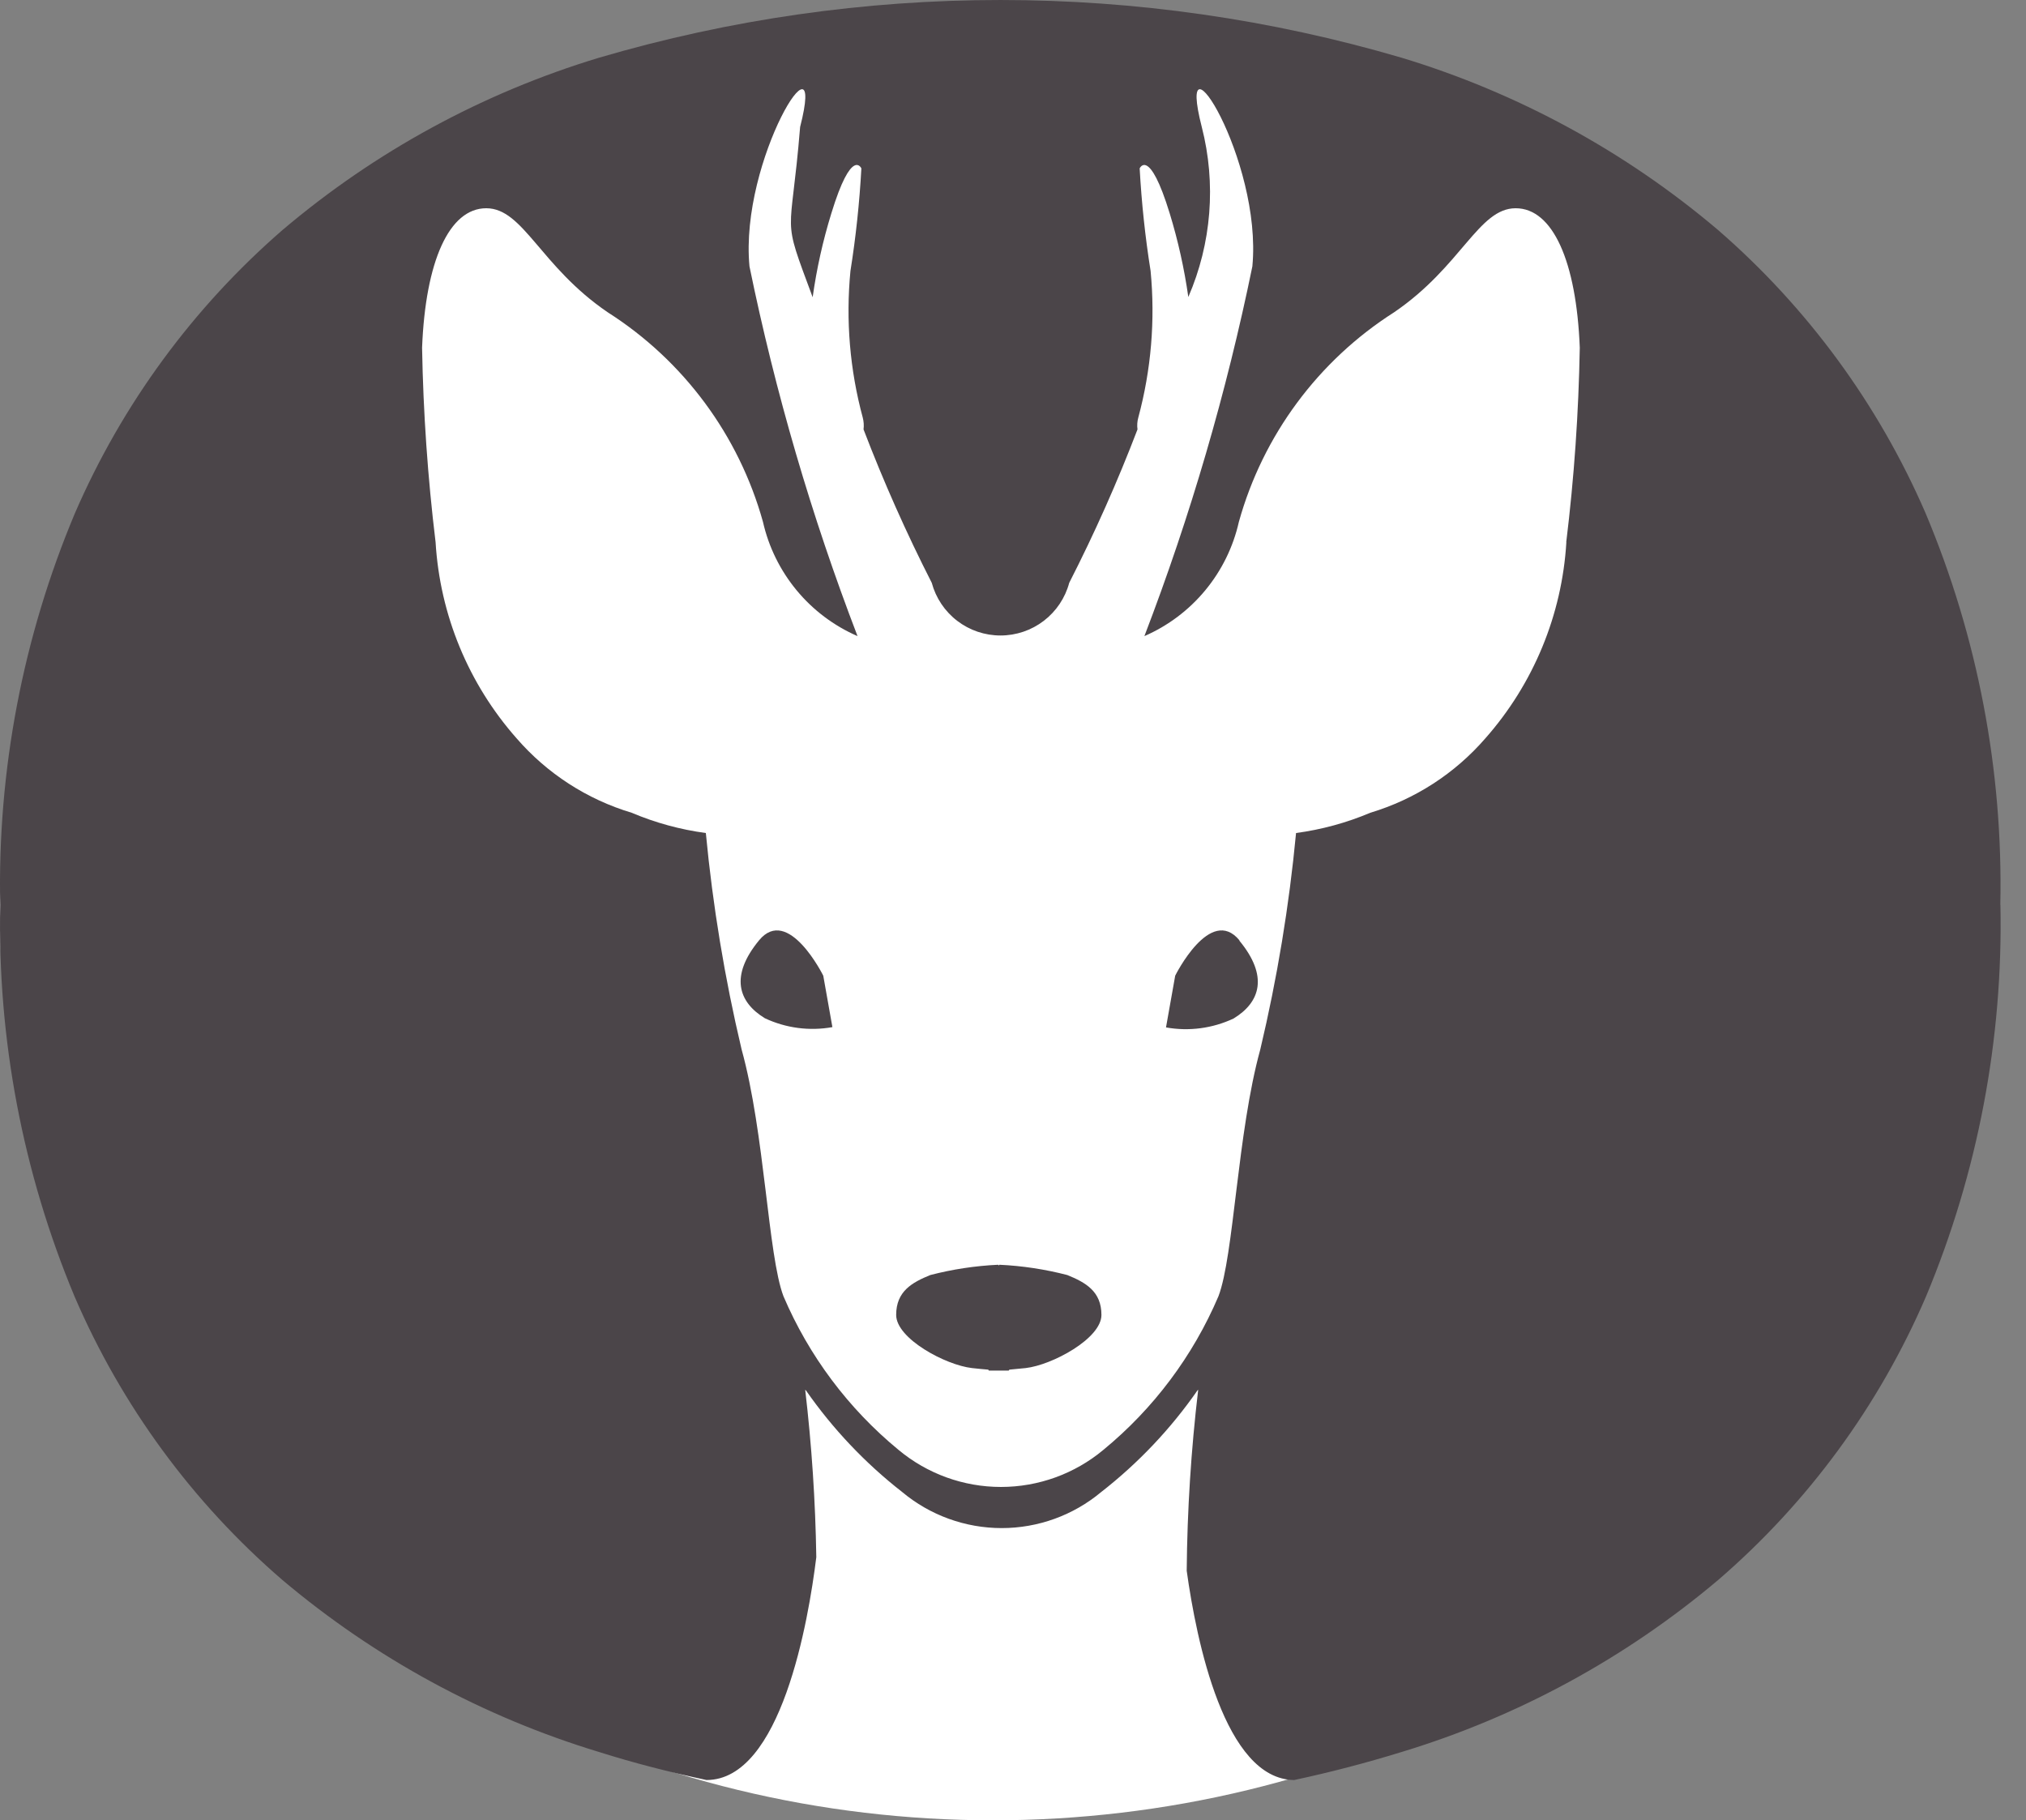 <svg width="69" height="62" viewBox="0 0 69 62" fill="none" xmlns="http://www.w3.org/2000/svg">
<rect x="0" y="0" width="69" height="62" fill="#808080" stroke="none"/>
<ellipse cx="33.818" cy="31.166" rx="33.818" ry="30.834" fill="white"/>
<path d="M28.351 34.994L28.038 33.232C28.038 33.232 26.845 30.823 25.852 32.027C24.859 33.232 25.134 34.123 26.048 34.681C26.765 35.018 27.569 35.124 28.349 34.984M37.512 44.787C37.512 43.983 36.971 43.681 36.349 43.428C35.593 43.232 34.819 43.114 34.04 43.078L34.016 43.101L33.993 43.078C33.213 43.114 32.439 43.232 31.684 43.428C31.061 43.681 30.521 43.983 30.521 44.787C30.521 45.592 32.201 46.495 33.106 46.597C33.321 46.62 33.497 46.638 33.656 46.65L33.679 46.683C33.679 46.683 33.783 46.683 34.016 46.683C34.249 46.683 34.353 46.683 34.353 46.683L34.377 46.65C34.531 46.638 34.713 46.62 34.929 46.597C35.832 46.495 37.512 45.59 37.512 44.787ZM42.212 32.027C41.217 30.823 40.024 33.232 40.024 33.232L39.711 34.994C40.491 35.134 41.295 35.028 42.012 34.691C42.928 34.133 43.204 33.242 42.208 32.037M53.346 18.468C53.198 20.941 52.227 23.292 50.587 25.148C49.548 26.347 48.19 27.225 46.67 27.682C45.862 28.024 45.011 28.256 44.14 28.373C43.905 30.855 43.498 33.318 42.922 35.744C42.139 38.58 42.024 42.77 41.497 44.151C40.631 46.184 39.287 47.978 37.58 49.381C36.601 50.199 35.365 50.646 34.09 50.646C32.814 50.646 31.579 50.199 30.599 49.381C28.893 47.977 27.55 46.183 26.683 44.151C26.156 42.77 26.044 38.58 25.257 35.744C24.682 33.318 24.275 30.855 24.039 28.373C23.169 28.256 22.319 28.024 21.511 27.682C19.991 27.226 18.633 26.347 17.594 25.148C15.954 23.292 14.983 20.941 14.835 18.468C14.568 16.269 14.414 14.057 14.375 11.842C14.491 8.904 15.295 7.093 16.56 7.093C17.825 7.093 18.399 9.073 20.698 10.637C23.281 12.283 25.164 14.826 25.985 17.777C26.179 18.633 26.572 19.43 27.131 20.106C27.69 20.782 28.401 21.316 29.205 21.666C27.636 17.576 26.405 13.364 25.525 9.073C25.181 5.436 28.171 0.732 27.25 4.324C26.929 8.276 26.595 7.208 27.677 10.124C27.812 9.158 28.024 8.204 28.312 7.271C29.009 4.99 29.336 5.736 29.336 5.736C29.272 6.905 29.148 8.071 28.964 9.227C28.801 10.904 28.943 12.597 29.383 14.223C29.417 14.354 29.427 14.491 29.41 14.626C30.092 16.408 30.867 18.152 31.733 19.851C31.872 20.366 32.176 20.821 32.599 21.145C33.022 21.47 33.541 21.645 34.074 21.645C34.607 21.645 35.126 21.47 35.549 21.145C35.972 20.821 36.277 20.366 36.415 19.851C37.283 18.152 38.059 16.408 38.74 14.626C38.721 14.491 38.731 14.354 38.767 14.223C39.206 12.596 39.348 10.904 39.186 9.227C39.002 8.071 38.878 6.905 38.814 5.736C38.814 5.736 39.139 4.99 39.838 7.271C40.123 8.202 40.334 9.153 40.471 10.116C41.263 8.29 41.424 6.252 40.929 4.324C40.008 0.732 42.997 5.436 42.652 9.073C41.773 13.364 40.543 17.576 38.975 21.666C39.779 21.316 40.489 20.782 41.048 20.106C41.607 19.43 41.999 18.633 42.192 17.777C43.013 14.826 44.896 12.283 47.479 10.637C49.778 9.071 50.354 7.093 51.619 7.093C52.884 7.093 53.687 8.9 53.803 11.842C53.764 14.057 53.611 16.269 53.342 18.468M68.125 30.821C68.222 26.244 67.355 21.698 65.579 17.477C63.974 13.771 61.556 10.473 58.504 7.827C55.353 5.157 51.687 3.162 47.734 1.966C38.811 -0.655 29.323 -0.655 20.401 1.966C16.447 3.162 12.781 5.157 9.63 7.827C6.578 10.473 4.159 13.771 2.553 17.477C0.779 21.698 -0.089 26.244 0.007 30.821C-0.087 35.396 0.777 39.941 2.541 44.163C4.137 47.874 6.556 51.175 9.616 53.813C12.776 56.48 16.447 58.475 20.404 59.674C21.579 60.046 22.811 60.361 24.061 60.628C26.606 60.628 27.534 55.203 27.801 53.038C27.771 51.132 27.645 49.23 27.423 47.337L27.448 47.357C28.361 48.668 29.465 49.834 30.724 50.817C31.675 51.612 32.876 52.047 34.115 52.047C35.355 52.047 36.555 51.612 37.506 50.817C38.767 49.834 39.872 48.667 40.784 47.355L40.807 47.337C40.565 49.383 40.434 51.44 40.416 53.5C40.747 55.885 41.708 60.606 44.076 60.628C45.325 60.361 46.545 60.04 47.732 59.674C51.689 58.475 55.359 56.48 58.518 53.813C61.578 51.175 63.997 47.874 65.593 44.163C67.359 39.941 68.222 35.396 68.129 30.821" fill="#4B4549"/>
</svg>
